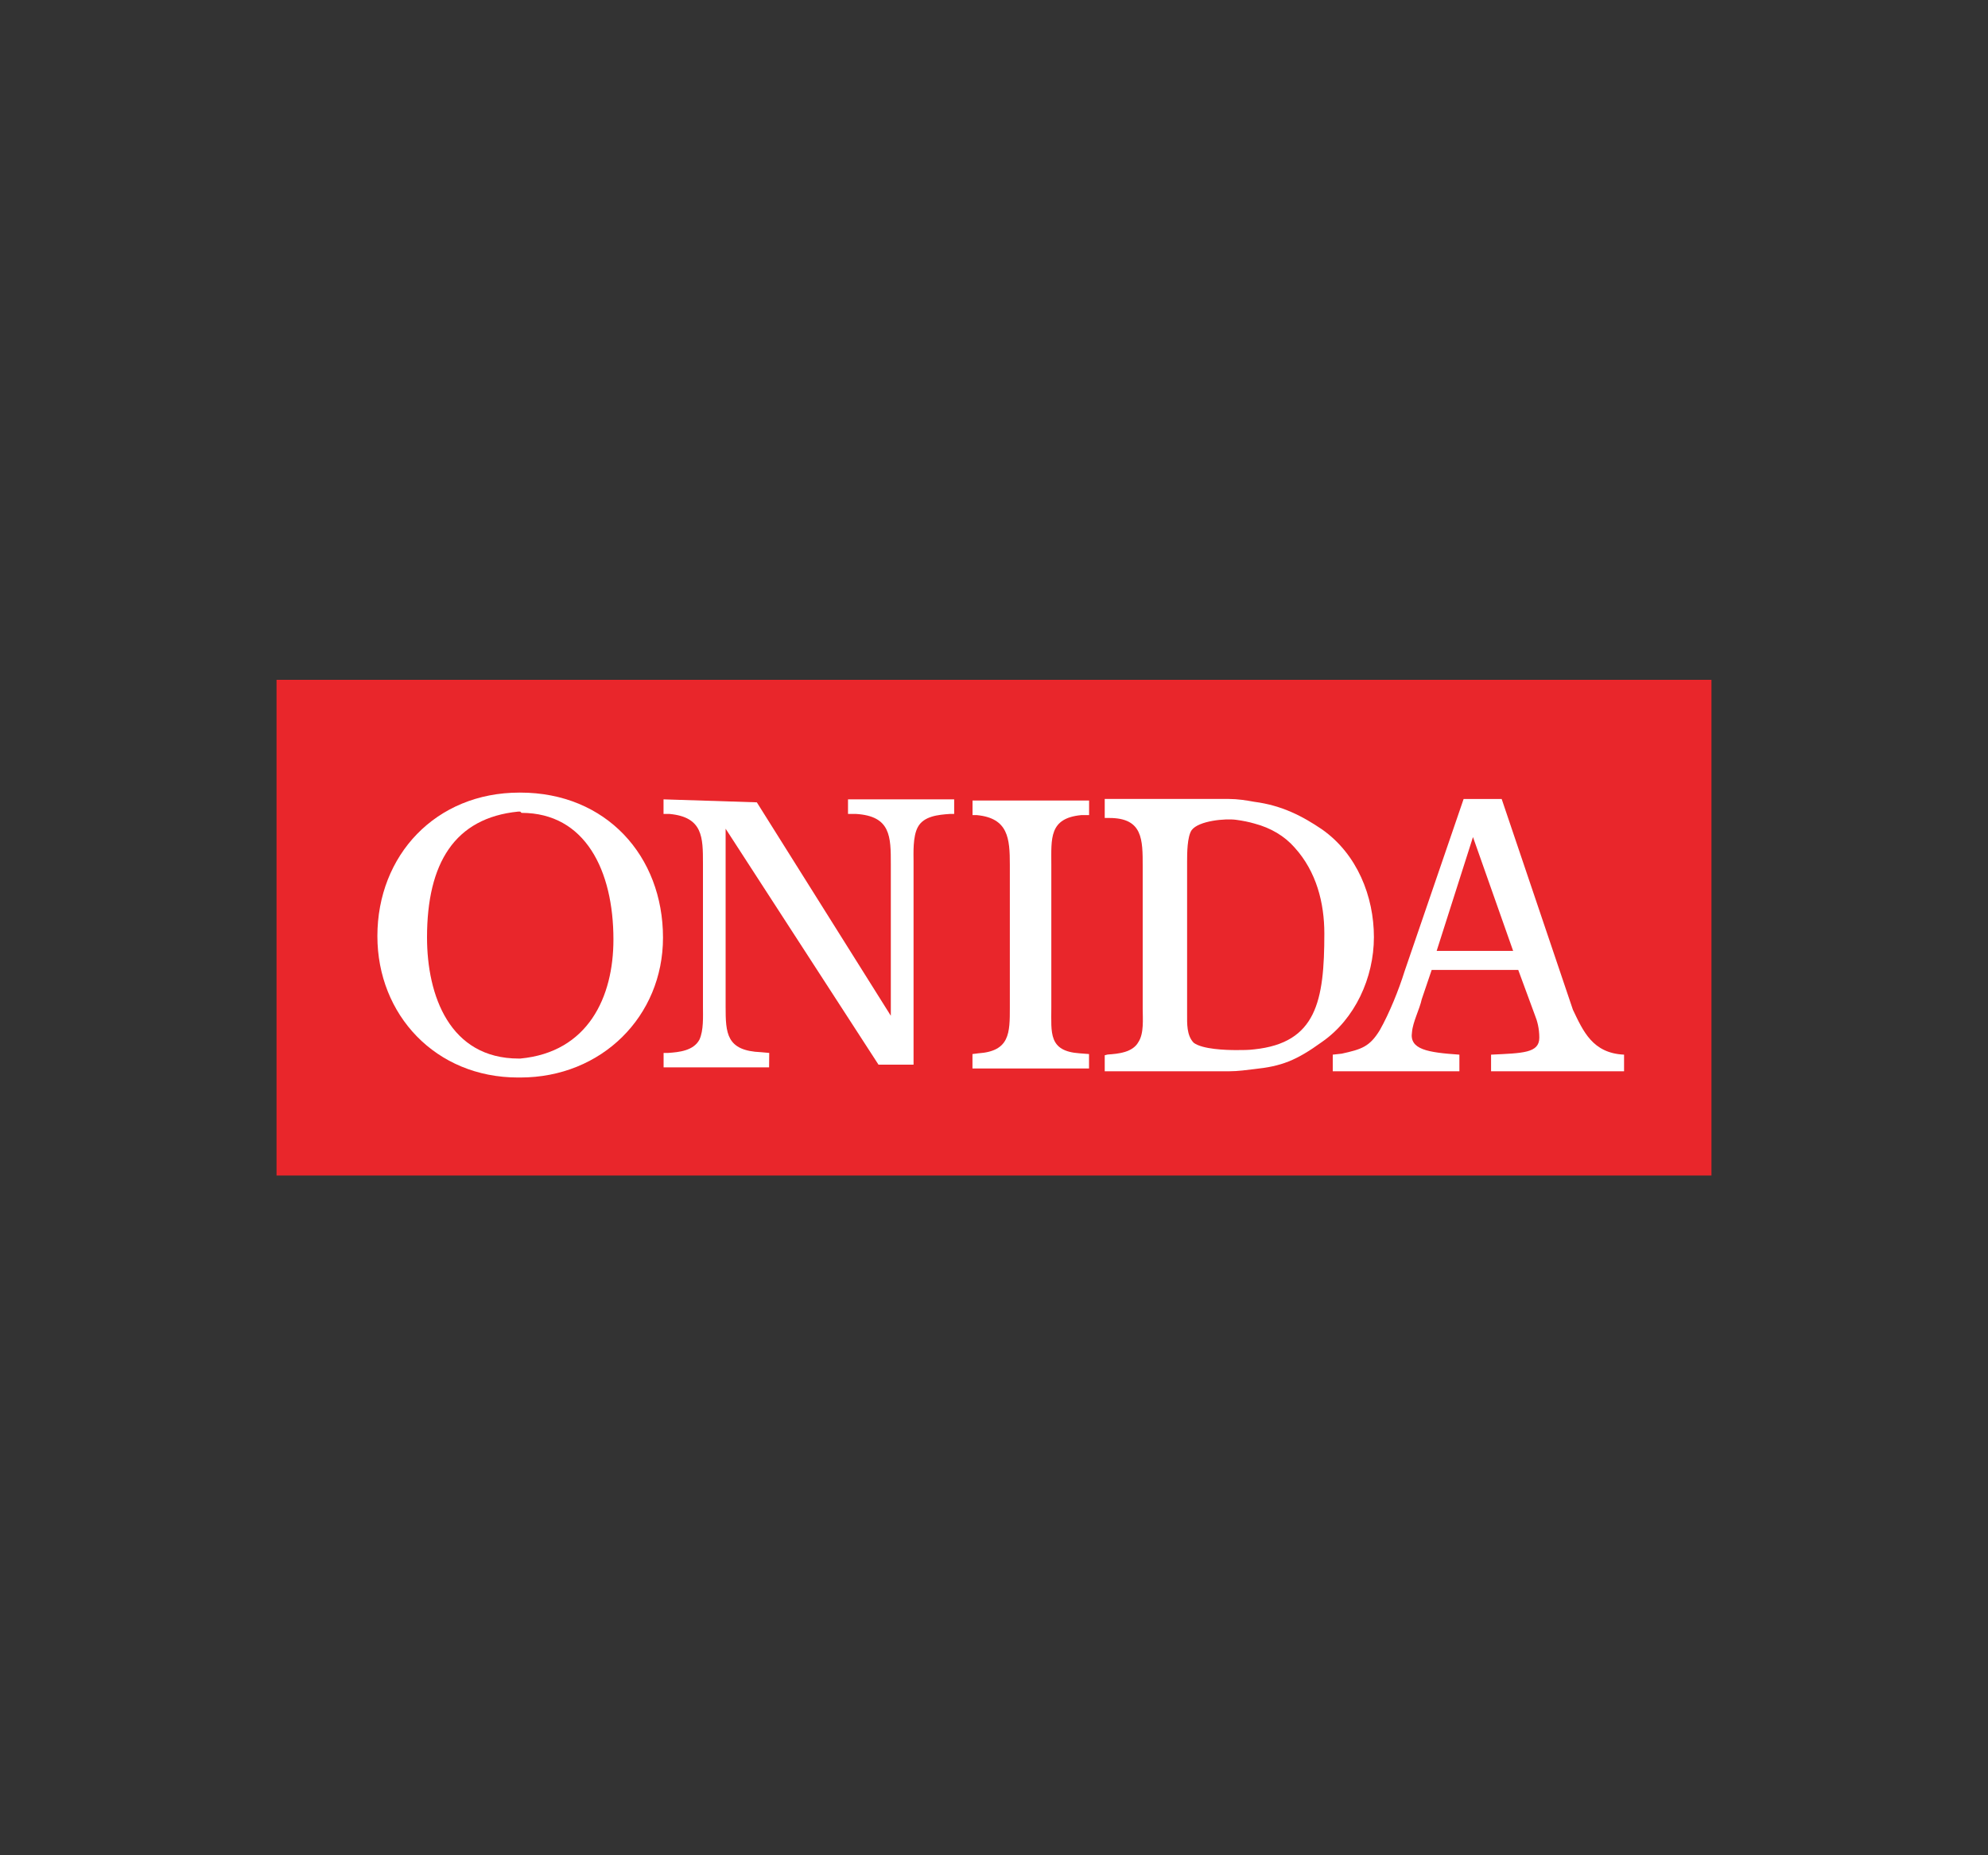 <?xml version="1.0" encoding="utf-8"?>
<!-- Generator: Adobe Illustrator 24.0.2, SVG Export Plug-In . SVG Version: 6.00 Build 0)  -->
<svg version="1.0" id="Layer_1" xmlns="http://www.w3.org/2000/svg" xmlns:xlink="http://www.w3.org/1999/xlink" x="0px" y="0px"
	 viewBox="0 0 300 280" enable-background="new 0 0 300 280" xml:space="preserve">
<rect x="0" y="0" width="300" height="280" fill="#333333" stroke="none"/>
<g id="XMLID_1_">
	<rect id="XMLID_6_" x="41.73" y="102.6" fill="#E9262B" width="216.54" height="74.81"/>
	<path id="XMLID_7_" fill="#FFFFFF" d="M109.5,151.89v-26.82l23.07,35.61h5.29v-30.67c0-1.22-0.13-3.75,0.64-5.17
		c0.88-1.67,3.08-1.88,4.86-2h0.63v-2.2h-16.02v2.2h1.19c5.27,0.32,5.27,3.41,5.27,7.59v22.87l-20.22-32.21l-14.08-0.45v2.2h0.89
		c5.06,0.47,5.06,3.53,5.06,7.49v21.55c0,1.52,0.12,3.62-0.54,5.04c-0.9,1.66-3.07,1.88-4.72,1.99h-0.68v2.18h15.92l0.02-2.18
		l-1.22-0.11C109.6,158.59,109.5,155.95,109.5,151.89"/>
	<path id="XMLID_9_" fill="#FFFFFF" d="M152.39,130.51v21.55c0,3.84,0,6.59-4.77,6.91l-0.87,0.11v2.18h17.59v-2.18l-1.41-0.11
		c-4.73-0.32-4.28-3.07-4.28-6.91v-21.55c0-3.96-0.36-7.02,4.5-7.49h1.2v-2.2h-17.59v2.2h0.67
		C152.15,123.48,152.39,126.54,152.39,130.51"/>
	<path id="XMLID_20_" fill="#FFFFFF" d="M207.33,141.43c0-6.13-2.52-12.52-7.82-16.25c-2.95-2-6.04-3.62-10.23-4.17
		c-1.2-0.22-2.53-0.43-3.83-0.43h-18.74v2.87h0.69c5.07,0,5.04,3.26,5.04,7.33v21.45c0,1.51,0.22,3.72-0.65,5.04
		c-0.87,1.56-2.99,1.77-4.63,1.88l-0.45,0.11v2.42h18.74c1.42,0,2.77-0.21,3.83-0.33c4.08-0.43,6.29-1.26,10.23-4.11
		C204.46,153.8,207.33,147.59,207.33,141.43z M189.28,158.37c-0.86,0.11-1.76,0.11-2.74,0.11c-1.54,0-5.07-0.11-6.4-1.1
		c-1.09-1.11-1-2.97-1-4.29v-23.08c0-1.21,0.01-3.74,0.69-4.73c1.07-1.42,5.07-1.78,6.72-1.55c0.99,0.13,1.92,0.32,2.78,0.57
		c2.44,0.65,4.51,1.87,6.04,3.62c3.29,3.63,4.48,8.36,4.48,12.97C199.85,151.1,198.64,157.38,189.28,158.37z"/>
	<path id="XMLID_23_" fill="#FFFFFF" d="M78.51,119.62H78.4c-12.66,0-21.45,9.47-21.45,21.66c0,11.88,8.79,21.34,21.23,21.34
		c0.11,0,0.22,0,0.33,0c12.31,0,21.54-9.26,21.54-21.11C100.05,129.2,91.48,119.62,78.51,119.62z M78.51,159.76
		c-0.11,0-0.11,0-0.22,0c-10.44,0-13.85-9.52-13.85-18.29c0-11.21,4.18-18.02,13.74-18.98c0.11,0,0.22,0,0.33,0l0.19,0.19
		c9.63,0,13.87,8.72,13.87,19.1C92.58,150.47,88.75,158.8,78.51,159.76z"/>
	<polygon id="XMLID_24_" fill="#FFFFFF" points="220.43,161.35 220.43,161.35 220.43,161.35 	"/>
	<path id="XMLID_27_" fill="#FFFFFF" d="M237.36,152.39l-10.75-31.81h-3.98h-1.76l-8.91,26c-0.86,2.77-2.3,6.35-3.74,8.89
		c-1.54,2.53-2.78,2.89-5.74,3.55l-1.36,0.15v2.51h19.11v-2.51c-4.78-0.33-7.58-0.77-7.15-3.41c0.12-1.53,1.14-3.42,1.47-4.96
		l1.5-4.42h6.57h6.49l2.52,6.84c0.35,0.86,0.66,1.98,0.66,3.39c0,2.33-2.5,2.33-7.28,2.56v2.51h20.07v-2.51
		C240.31,158.95,238.9,155.6,237.36,152.39z M222.63,143.51h-5.83l5.48-17.18l0.34,0.96l5.72,16.22H222.63z"/>
</g>
</svg>
